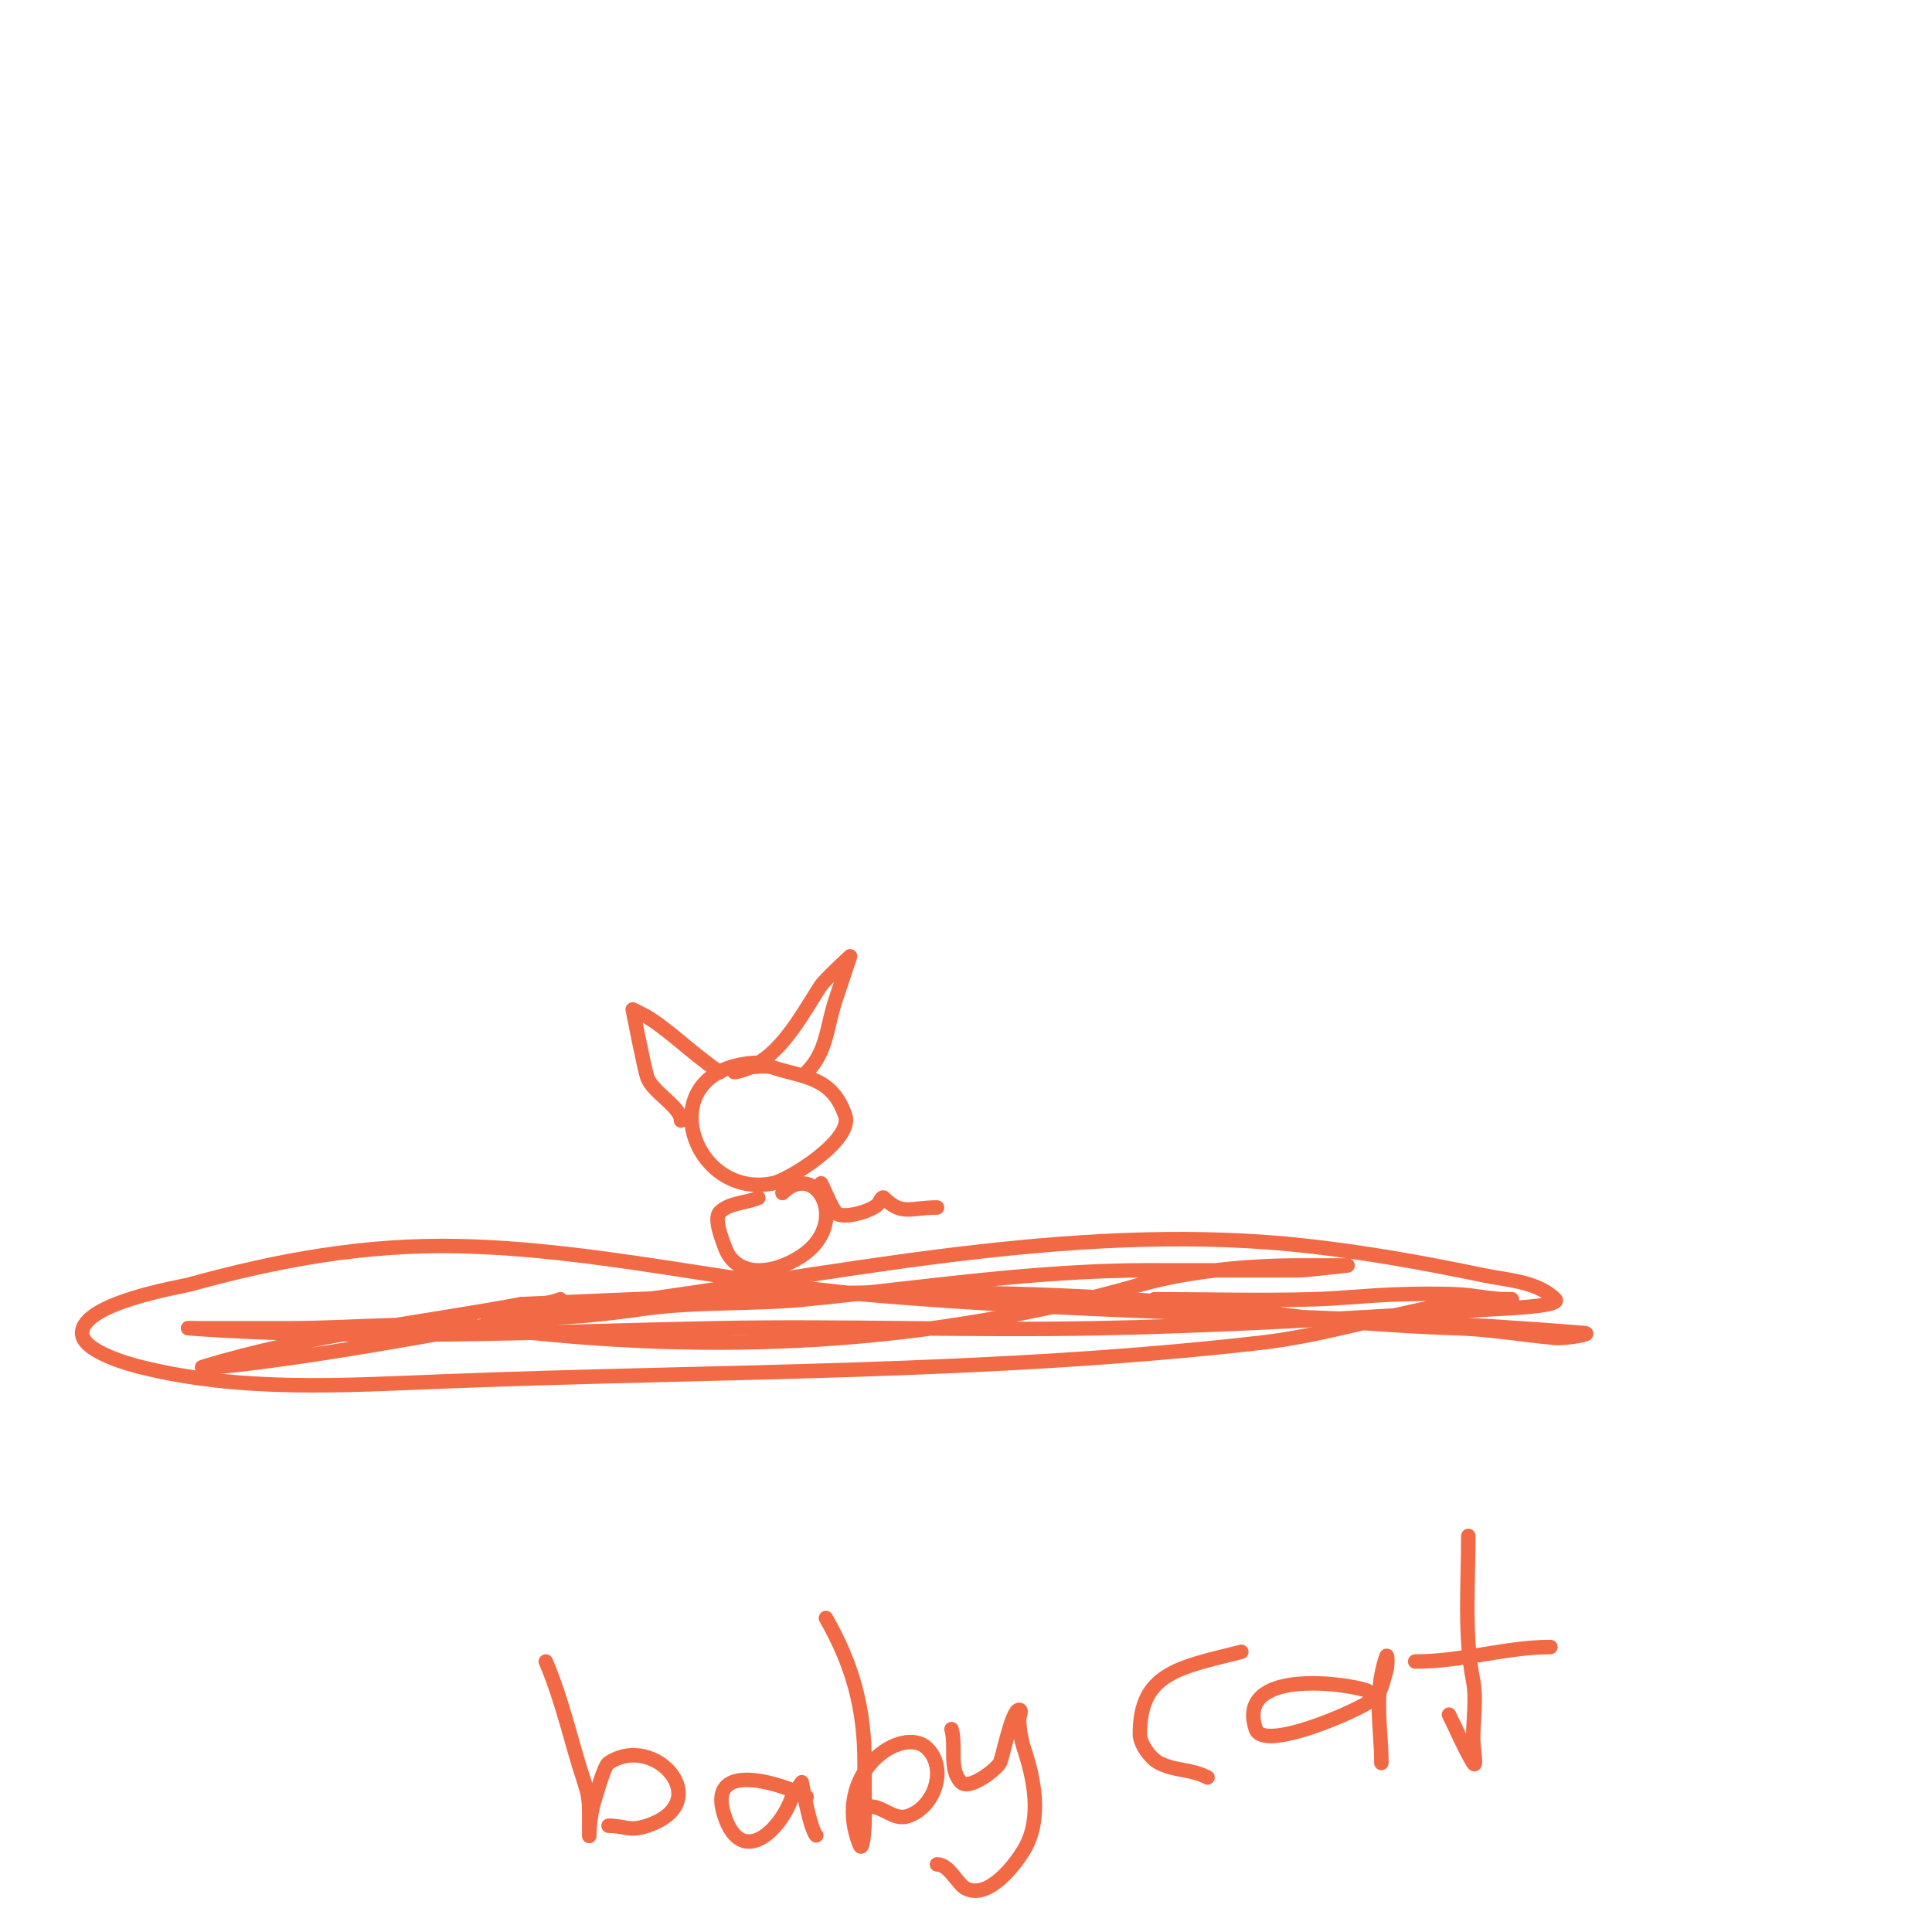 <svg viewBox='0 0 400 400' version='1.1' xmlns='http://www.w3.org/2000/svg' xmlns:xlink='http://www.w3.org/1999/xlink'><g fill='none' stroke='#f26946' stroke-width='3' stroke-linecap='round' stroke-linejoin='round'><path d='M158,220c-24.003,0 -15.603,28.521 2,25c3.348,-0.67 16.671,-8.988 15,-14c-2.728,-8.183 -8.746,-7.915 -15,-10c-1.509,-0.503 -4.35,0 -6,0c-1.253,0 -2.1,1.017 -2,1c8.908,-1.485 13.694,-11.54 18,-18c0.763,-1.145 6,-6 6,-6c0,0 -2,6 -3,9c-1.876,5.627 -1.741,10.741 -6,15'/><path d='M149,222c-5.488,-3.659 -11.59,-9.795 -16,-12c-0.613,-0.307 -2,-1 -2,-1c0,0 2.369,12.107 3,14c1.067,3.202 7,6.09 7,9'/><path d='M157,248c-2.618,1.122 -5.986,0.986 -8,3c-1.314,1.314 0.671,6.013 1,7c2.191,6.572 9.873,6.085 16,2c10.226,-6.818 2.967,-19.967 -4,-13'/><path d='M170,245c1,2 1.76,4.139 3,6c1.112,1.669 8.171,-0.342 9,-2c0.211,-0.422 0.667,-1.333 1,-1c3.754,3.754 5.423,2 11,2'/><path d='M113,344c3.52,8.212 5.23,16.689 8,25c0.91,2.729 1,4.221 1,7c0,1.333 0,5.333 0,4c0,-1.83 0.421,-5.264 1,-7c0.438,-1.315 2.031,-7.354 3,-8c9.583,-6.389 22.464,8.179 8,13c-3.792,1.264 -4.572,0 -8,0'/><path d='M167,372c-3.743,-2.139 -21.141,-8.424 -17,4c3.577,10.732 11.709,2.873 14,-4c0.044,-0.131 2,-3 2,-3c0,0 1.685,9.685 3,11'/><path d='M171,335c5.592,9.787 8,18.735 8,30c0,4 0,8 0,12c0,1.7 -0.369,6.578 -1,5c-6.017,-15.042 8.938,-25.062 14,-20c4.246,4.246 1.433,12.189 -4,14c-2.933,0.978 -5.015,-2 -8,-2'/><path d='M197,358c1.024,3.583 -0.635,8.365 2,11c1.732,1.732 7.389,-2.778 8,-4c0.645,-1.29 2.473,-11 4,-11c0.667,0 0,1.333 0,2c0,1.818 0.444,4.331 1,6c2.049,6.148 3.868,14.553 0,21c-2.014,3.357 -7.421,10.289 -12,8c-1.85,-0.925 -3.44,-5 -6,-5'/><path d='M257,342c-13.02,3.255 -21,4.407 -21,17c0,2.052 2.138,5.069 4,6c3.56,1.78 6.203,1.101 10,3'/><path d='M283,350c-4.981,-1.66 -27.144,-4.433 -23,8c1.575,4.725 20.902,-3.676 24,-6c2.215,-1.661 2.187,-3.561 3,-6c0.316,-0.949 0.316,-3.949 0,-3c-2.667,8.001 -1,14.768 -1,22'/><path d='M304,318c0,9.847 -0.889,20.552 1,30c0.729,3.647 0,8.271 0,12c0,1.667 0.857,6.429 0,5c-1.917,-3.196 -3.333,-6.667 -5,-10'/><path d='M293,344c9.817,0 18.791,-3 28,-3'/><path d='M116,269c-3.861,1.448 -8.312,1.156 -12,3c-0.125,0.062 -3,1 -3,1c0,0 4.667,0 7,0c8.469,0 16.732,-0.819 25,-2c11.262,-1.609 22.697,-0.87 34,-2c23.745,-2.374 47.077,-6 71,-6c10.333,0 20.667,0 31,0c1.217,0 10,-1 10,-1c0,0 -9.459,0 -10,0c-10.478,0 -23.038,1.154 -33,4c-43.769,12.505 -88.591,14.676 -134,9c-13.506,-1.688 -28.357,0 -42,0c-5,0 -10,0 -15,0c-1.333,0 -2.667,0 -4,0c-0.667,0 -2.665,-0.048 -2,0c36.404,2.6 72.558,0.729 109,0c26.323,-0.526 52.677,0.516 79,0c22.646,-0.444 45.388,-1.67 68,-3c5.002,-0.294 9.995,-0.762 15,-1c5.775,-0.275 13.162,-0.838 12,-2c-3.727,-3.727 -9.84,-3.925 -15,-5c-11.91,-2.481 -23.912,-4.632 -36,-6c-45.694,-5.173 -92.072,4.694 -137,11c-22.299,3.13 -43.788,7.529 -66,11c-4.658,0.728 -9.326,1.39 -14,2c-2.993,0.39 -5.992,0.749 -9,1c-0.997,0.083 -3.956,0.294 -3,0c21.27,-6.545 44.192,-8.961 66,-13'/><path d='M108,270c51.643,-2.245 104.674,-4.843 156,2c12.595,1.679 25.301,2.562 38,3c6.696,0.231 13.328,1.393 20,2c2.019,0.184 8.021,-0.832 6,-1c-49.504,-4.125 -99.483,-3.656 -149,-8c-28.128,-2.467 -55.651,-9.384 -84,-10c-19.545,-0.425 -37.369,2.861 -56,8c-1.602,0.442 -22,3.758 -22,10c0,4.014 10.972,6.743 12,7c20.862,5.216 41.753,3.833 63,3c56.577,-2.219 112.632,-1.558 169,-8c13.292,-1.519 25.895,-5.687 39,-8c3.626,-0.64 7.318,-1 11,-1c0.333,0 3.667,0 1,0c-3.35,0 -6.654,-0.833 -10,-1c-4.328,-0.216 -8.669,-0.144 -13,0c-5.673,0.189 -11.326,0.838 -17,1c-10.996,0.314 -22,0 -33,0'/></g>
</svg>
